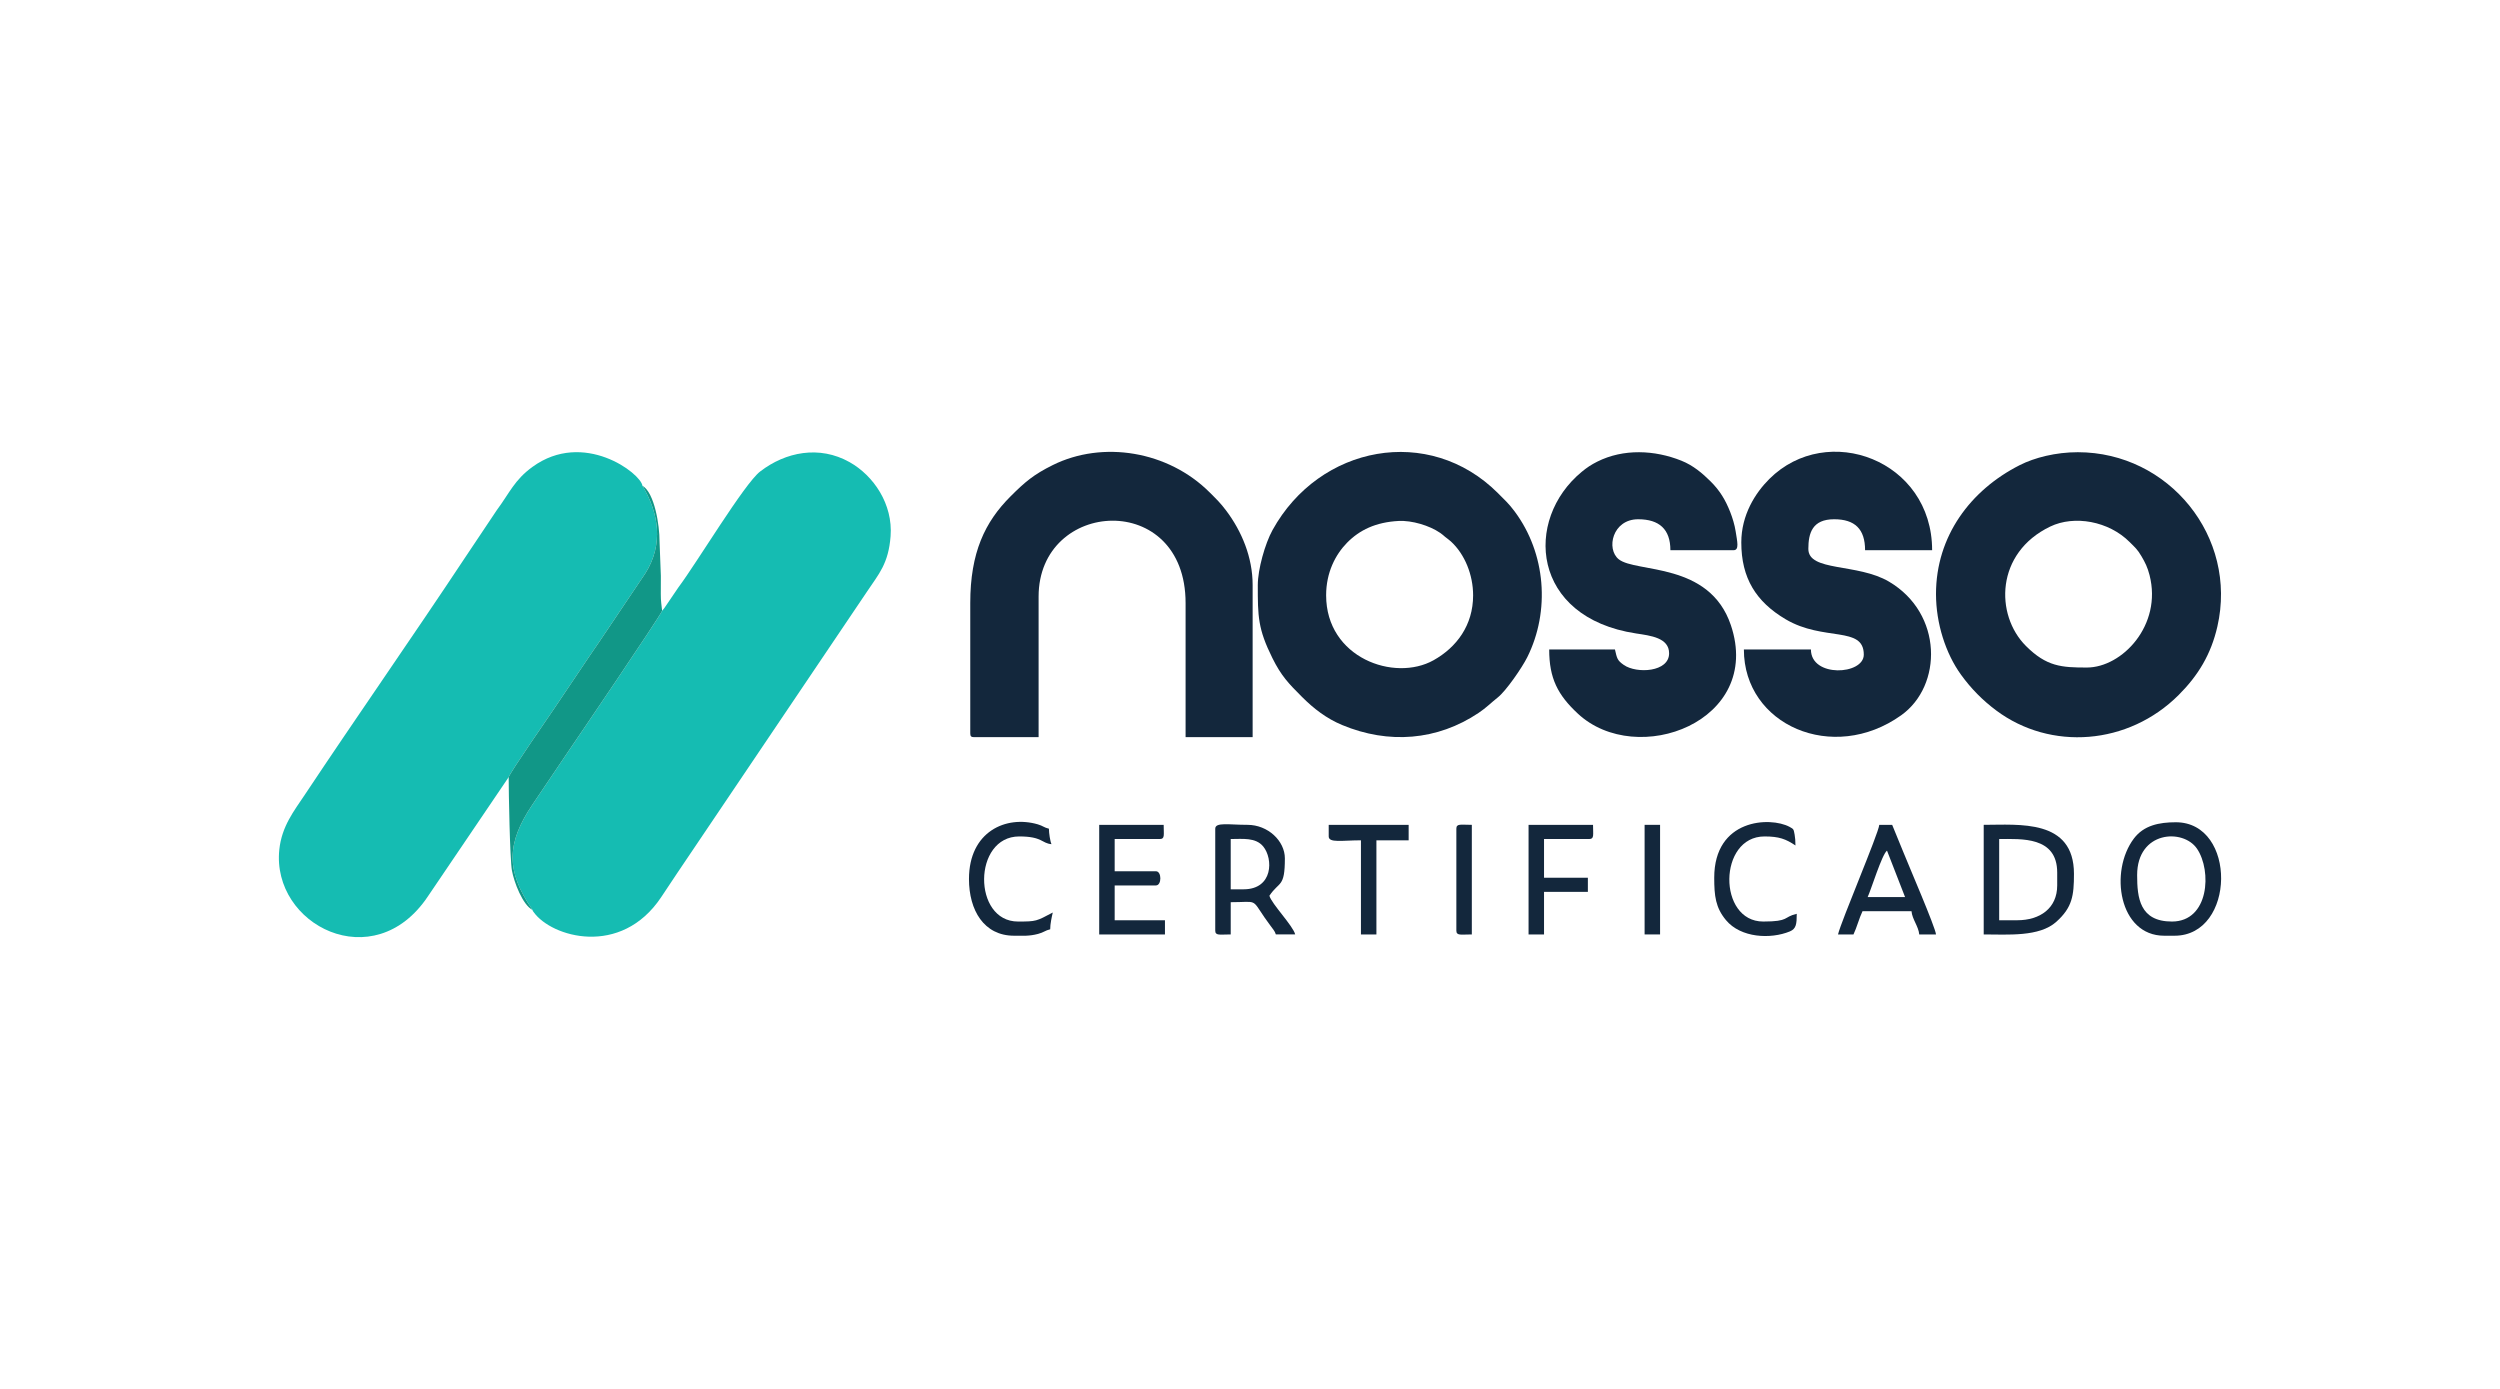 <?xml version="1.0" encoding="UTF-8"?>
<!DOCTYPE svg PUBLIC "-//W3C//DTD SVG 1.0//EN" "http://www.w3.org/TR/2001/REC-SVG-20010904/DTD/svg10.dtd">
<!-- Creator: CorelDRAW -->
<svg xmlns="http://www.w3.org/2000/svg" xml:space="preserve" width="158.75mm" height="88.194mm" version="1.0" style="shape-rendering:geometricPrecision; text-rendering:geometricPrecision; image-rendering:optimizeQuality; fill-rule:evenodd; clip-rule:evenodd"
viewBox="0 0 15875 8819.44"
 xmlns:xlink="http://www.w3.org/1999/xlink"
 xmlns:xodm="http://www.corel.com/coreldraw/odm/2003">
 <defs>
  <style type="text/css">
   <![CDATA[
    .fil2 {fill:#119787}
    .fil1 {fill:#13273C}
    .fil0 {fill:#15BCB2}
   ]]>
  </style>
 </defs>
 <g id="Camada_x0020_1">
  <g id="_2224881077616">
   <path class="fil0" d="M3230.01 4934.81c12.13,-33.75 247.25,-374.11 287.53,-433.14 100.52,-147.3 191.31,-286.47 290.42,-429.94l289.82 -430.64c117.93,-187.32 84.34,-384.1 -18.3,-556.67 -11.5,-79.57 -373.66,-355.89 -698.71,-119.44 -114.52,83.31 -144.57,164.53 -225.69,273.76l-203.41 304.21c-330.91,499.65 -684.44,1004.73 -1016.93,1504.85 -67.46,101.48 -145.34,198.13 -161.11,346.51 -50.79,477.97 599.68,813.44 943.85,297.03l512.53 -756.53z"/>
   <path class="fil0" d="M4204.33 3878.61c-11.35,33.71 -564.57,847.43 -596.36,894l-227.57 337.39c-164.67,245.52 -169.56,420.22 0.96,668.13 4.46,12.54 -1.91,0.83 7.42,13.96 112.65,158.49 553.28,288.3 809.08,-94.12 35.44,-52.99 65.57,-98.59 101.44,-152.38l1206.85 -1789.79c73.94,-110.91 135.71,-175.91 149.04,-350.94 15.49,-203.51 -107.37,-384.5 -260.92,-470.56 -191.02,-107.07 -405.3,-65.45 -567.76,59.98 -100.32,77.46 -402.47,580.78 -518.05,734.66l-89.47 131.59c-6.94,9.38 -8.73,11.26 -14.66,18.08z"/>
   <path class="fil1" d="M13251.57 4238.87c-160.46,0 -255.61,-5.62 -386.99,-137.02 -197.21,-197.24 -193.57,-591.44 154.76,-758.41 152.22,-72.96 370.67,-35.2 504.47,99.18 34.32,34.47 48.1,44.81 74.39,89.36 23.24,39.34 38.8,70.51 51.55,120.39 81.3,318.15 -174.45,586.5 -398.18,586.5zm-957.95 -466.7c0,186.12 61.2,377.41 158.95,512.44 63.73,88.03 136.82,162.24 223.45,226.87 345.15,257.47 838.94,221.33 1158.91,-98.63 124.11,-124.11 205.08,-258.15 245.4,-434.17 130.58,-570.07 -308.3,-1107.14 -886.07,-1107.14 -140.39,0 -274.72,34.43 -368.48,81.85 -313.2,158.38 -532.16,451.47 -532.16,818.78z"/>
   <path class="fil1" d="M8420.92 3780.36c0,-145.78 59.66,-259.2 132.81,-333.87 78.98,-80.63 182.39,-130.72 327.49,-138.35 84.16,-4.43 195.94,28.92 263.76,75.66 18.45,12.73 16.09,12.76 31.79,25.53 14.42,11.72 23.23,16.9 36.46,29.02 89.04,81.53 141.06,213.31 141.06,342.01 0,190.39 -104.93,330.22 -251.06,412.13 -249.07,139.6 -682.31,-15.18 -682.31,-412.13zm-433.94 -65.5c0,199.18 0.29,277.76 92.77,463.98 56.56,113.89 102.75,161.33 187.65,246.29 74.43,74.49 155.28,137.13 255.16,178.78 295.06,123.06 604.06,98.71 866.21,-76.76 49.73,-33.3 77.31,-62.82 122.43,-98.63 52.5,-41.68 153.4,-187.84 186.98,-255.15 146,-292.64 118.65,-659.47 -80.69,-926.38 -35.83,-47.99 -63.68,-73.58 -105.58,-115.49 -436.57,-436.69 -1133.51,-305.09 -1431.48,234.68 -47.4,85.85 -93.45,249.62 -93.45,348.68z"/>
   <path class="fil1" d="M6161.15 3829.49l0 826.94c0,18.87 5.7,24.56 24.57,24.56l409.37 0 0 -892.44c0,-621.68 933.38,-677.45 933.38,40.94l0 851.5 425.75 0 0 -966.13c0,-176.51 -69.2,-340.52 -167.24,-471.38 -37.61,-50.19 -62.18,-73.23 -104.99,-116.07 -264.33,-264.52 -680.29,-331.26 -996.97,-174.12 -121.68,60.37 -176.38,107.12 -268.01,198.68 -162.49,162.38 -255.86,356.19 -255.86,677.52z"/>
   <path class="fil1" d="M10598.8 4148.8c0,119.74 -205.86,130.08 -287,74.12 -42.99,-29.64 -43.85,-42.77 -56.87,-98.68l-417.57 0c0,183.46 54.28,288.54 182.07,407.44 375.12,349.04 1177.49,49.4 971.48,-562.11 -135.77,-403.03 -602.62,-330.83 -711.78,-418.11 -81.61,-65.25 -40.38,-254.17 123.17,-254.17 133.62,0 204.69,63.09 204.69,196.51l401.19 0c37.64,0 23.01,-55.48 13.19,-119.63 -6.34,-41.43 -20.22,-86.26 -34.05,-121.51 -30.53,-77.79 -65.43,-136.25 -124.35,-194.97 -52.79,-52.61 -111.04,-102.25 -186.78,-132.52 -169.37,-67.71 -367.07,-77.15 -533.36,6.21 -39.26,19.68 -66.99,38.5 -98.93,64.82 -368.49,303.68 -321.81,925.08 345.48,1026.34 92.06,13.96 209.42,27.2 209.42,126.26z"/>
   <path class="fil1" d="M11057.31 3444.67c0,226.03 93.22,376.38 281.79,487.84 241.66,142.84 496.03,39.81 496.03,224.48 0,129.37 -335.7,147.33 -335.7,-32.75l-425.75 0c0,479.97 565.49,727.07 999.02,417.7 262.82,-187.54 265.88,-645.6 -77.15,-848.32 -200.64,-118.57 -512.49,-62.19 -512.49,-208.01 0,-100.95 25.58,-188.32 163.75,-188.32 132.13,0 196.5,62.66 196.5,196.51l425.76 0c0,-571.88 -665.37,-819.14 -1033.69,-452.37 -89.47,89.09 -178.07,228.49 -178.07,403.24z"/>
   <path class="fil2" d="M3230.01 4934.81c0,92.96 7.68,521.03 20.73,593.33 13.28,73.56 67.92,218.04 130.62,249.99 -170.52,-247.91 -165.63,-422.61 -0.96,-668.13l227.57 -337.39c31.79,-46.57 585.01,-860.29 596.36,-894 -3.07,-36.94 -8.5,-56.75 -8.24,-106.38 0.19,-38.04 0.85,-77.07 0.38,-115.01l-8.41 -220.84c0.57,-97.98 -31.47,-307.5 -108.58,-351.96 102.64,172.57 136.23,369.35 18.3,556.67l-289.82 430.64c-99.11,143.47 -189.9,282.64 -290.42,429.94 -40.28,59.03 -275.4,399.39 -287.53,433.14z"/>
   <path class="fil1" d="M12809.44 5843.62l-114.63 0 0 -515.81c139.66,0 368.45,-18.02 368.45,212.87l0 81.88c0,144.5 -108.8,221.06 -253.82,221.06zm-212.87 90.06c152.98,0 352.61,16.86 460.56,-79.81 102.22,-91.52 112.56,-166.21 112.56,-305 0,-350.18 -348.96,-311.12 -573.12,-311.12l0 695.93z"/>
   <path class="fil1" d="M13791.94 5851.81c-205.14,0 -221.06,-151.14 -221.06,-294.75 0,-280.89 291.99,-297.83 380.31,-167.43 95.03,140.3 76.9,462.18 -159.25,462.18zm-49.12 90.06l65.5 0c388.84,0 397.28,-720.5 8.19,-720.5 -106.37,0 -203.09,19.89 -265.8,102.63 -158.08,208.61 -95.72,617.87 192.11,617.87z"/>
   <path class="fil1" d="M7896.91 5647.12l-81.87 0 0 -319.31c75.88,0 158.16,-11.28 206.46,47.35 63.96,77.66 63.57,271.96 -124.59,271.96zm-180.12 -384.81l0 646.81c0,34.19 28.41,24.56 98.25,24.56l0 -204.68c170.39,0 131.25,-25.47 214.5,96.63 14.39,21.1 23.18,31.33 37.71,52.34 13.8,19.94 28.62,34.26 34.35,55.71l122.82 0c-12.5,-53.64 -150.09,-194.46 -163.75,-245.62 63.05,-94.17 98.24,-50.11 98.24,-237.44 0,-110.37 -107.24,-212.87 -237.43,-212.87 -118.01,0 -204.69,-18.16 -204.69,24.56z"/>
   <path class="fil1" d="M11982.5 5401.5l114.63 294.75 -237.44 0c20.74,-43.24 90.66,-271.2 122.81,-294.75zm-311.13 532.18l98.25 0c21.16,-44.09 35.67,-102.27 57.32,-147.37l311.12 0c4.21,50.53 44.92,96.85 49.13,147.37l106.43 0c-3.75,-45.11 -176.41,-444.67 -207,-521.67l-71.37 -174.26 -81.88 0c-4.58,55.04 -242.35,611.62 -262,695.93z"/>
   <path class="fil1" d="M6979.91 5933.68l417.57 0 0 -90.06 -319.32 0 0 -221.06 262 0c37.44,0 37.44,-90.07 0,-90.07l-262 0 0 -204.68 286.56 0c33.43,0 24.57,-25.67 24.57,-90.06l-409.38 0 0 695.93z"/>
   <path class="fil1" d="M10885.37 5573.43c0,116.06 8.39,189.68 74.54,269.35 93.92,113.11 283.84,122.2 405.71,71.72 40.33,-16.71 43.75,-47.12 43.75,-111.81 -88.44,20.6 -44.06,49.12 -212.88,49.12 -290.12,0 -286.49,-540.38 8.19,-540.38 92.72,0 135.25,16.3 196.51,57.32 0,-26.67 -2.16,-52.99 -5.26,-68.44 -6.82,-34.02 -3.93,-34.57 -32.18,-49.7 -123.4,-66.1 -478.38,-51.77 -478.38,322.82z"/>
   <path class="fil1" d="M6152.97 5581.62c0,198.58 94.75,360.25 286.56,360.25 58.82,0 94.96,3.48 152.22,-11.53 36.51,-9.57 44.72,-21.88 77.03,-29.4 0,-34.88 9.59,-77.3 16.38,-106.44 -104.92,55.51 -104.35,57.31 -221.07,57.31 -288.53,0 -287.44,-540.38 8.19,-540.38 147.2,0 142.31,43.94 204.69,49.13 -8.27,-17.23 -16.38,-71.34 -16.38,-98.25 -31.51,-7.34 -36.98,-17.9 -70.55,-27.7 -201.55,-58.82 -437.07,45.59 -437.07,347.01z"/>
   <path class="fil1" d="M9706.36 5933.68l98.25 0 0 -270.18 278.38 0 0 -90.07 -278.38 0 0 -245.62 286.56 0c33.43,0 24.57,-25.67 24.57,-90.06l-409.38 0 0 695.93z"/>
   <path class="fil1" d="M8437.29 5311.43c0,42.72 86.69,24.57 204.69,24.57l0 597.68 98.25 0 0 -597.68 204.69 0 0 -98.25 -507.63 0 0 73.68z"/>
   <polygon class="fil1" points="10443.24,5933.68 10541.49,5933.68 10541.49,5237.75 10443.24,5237.75 "/>
   <path class="fil1" d="M9247.86 5262.31l0 646.81c0,34.19 28.41,24.56 98.25,24.56l0 -695.93c-69.84,0 -98.25,-9.63 -98.25,24.56z"/>
  </g>
 </g>
</svg>
